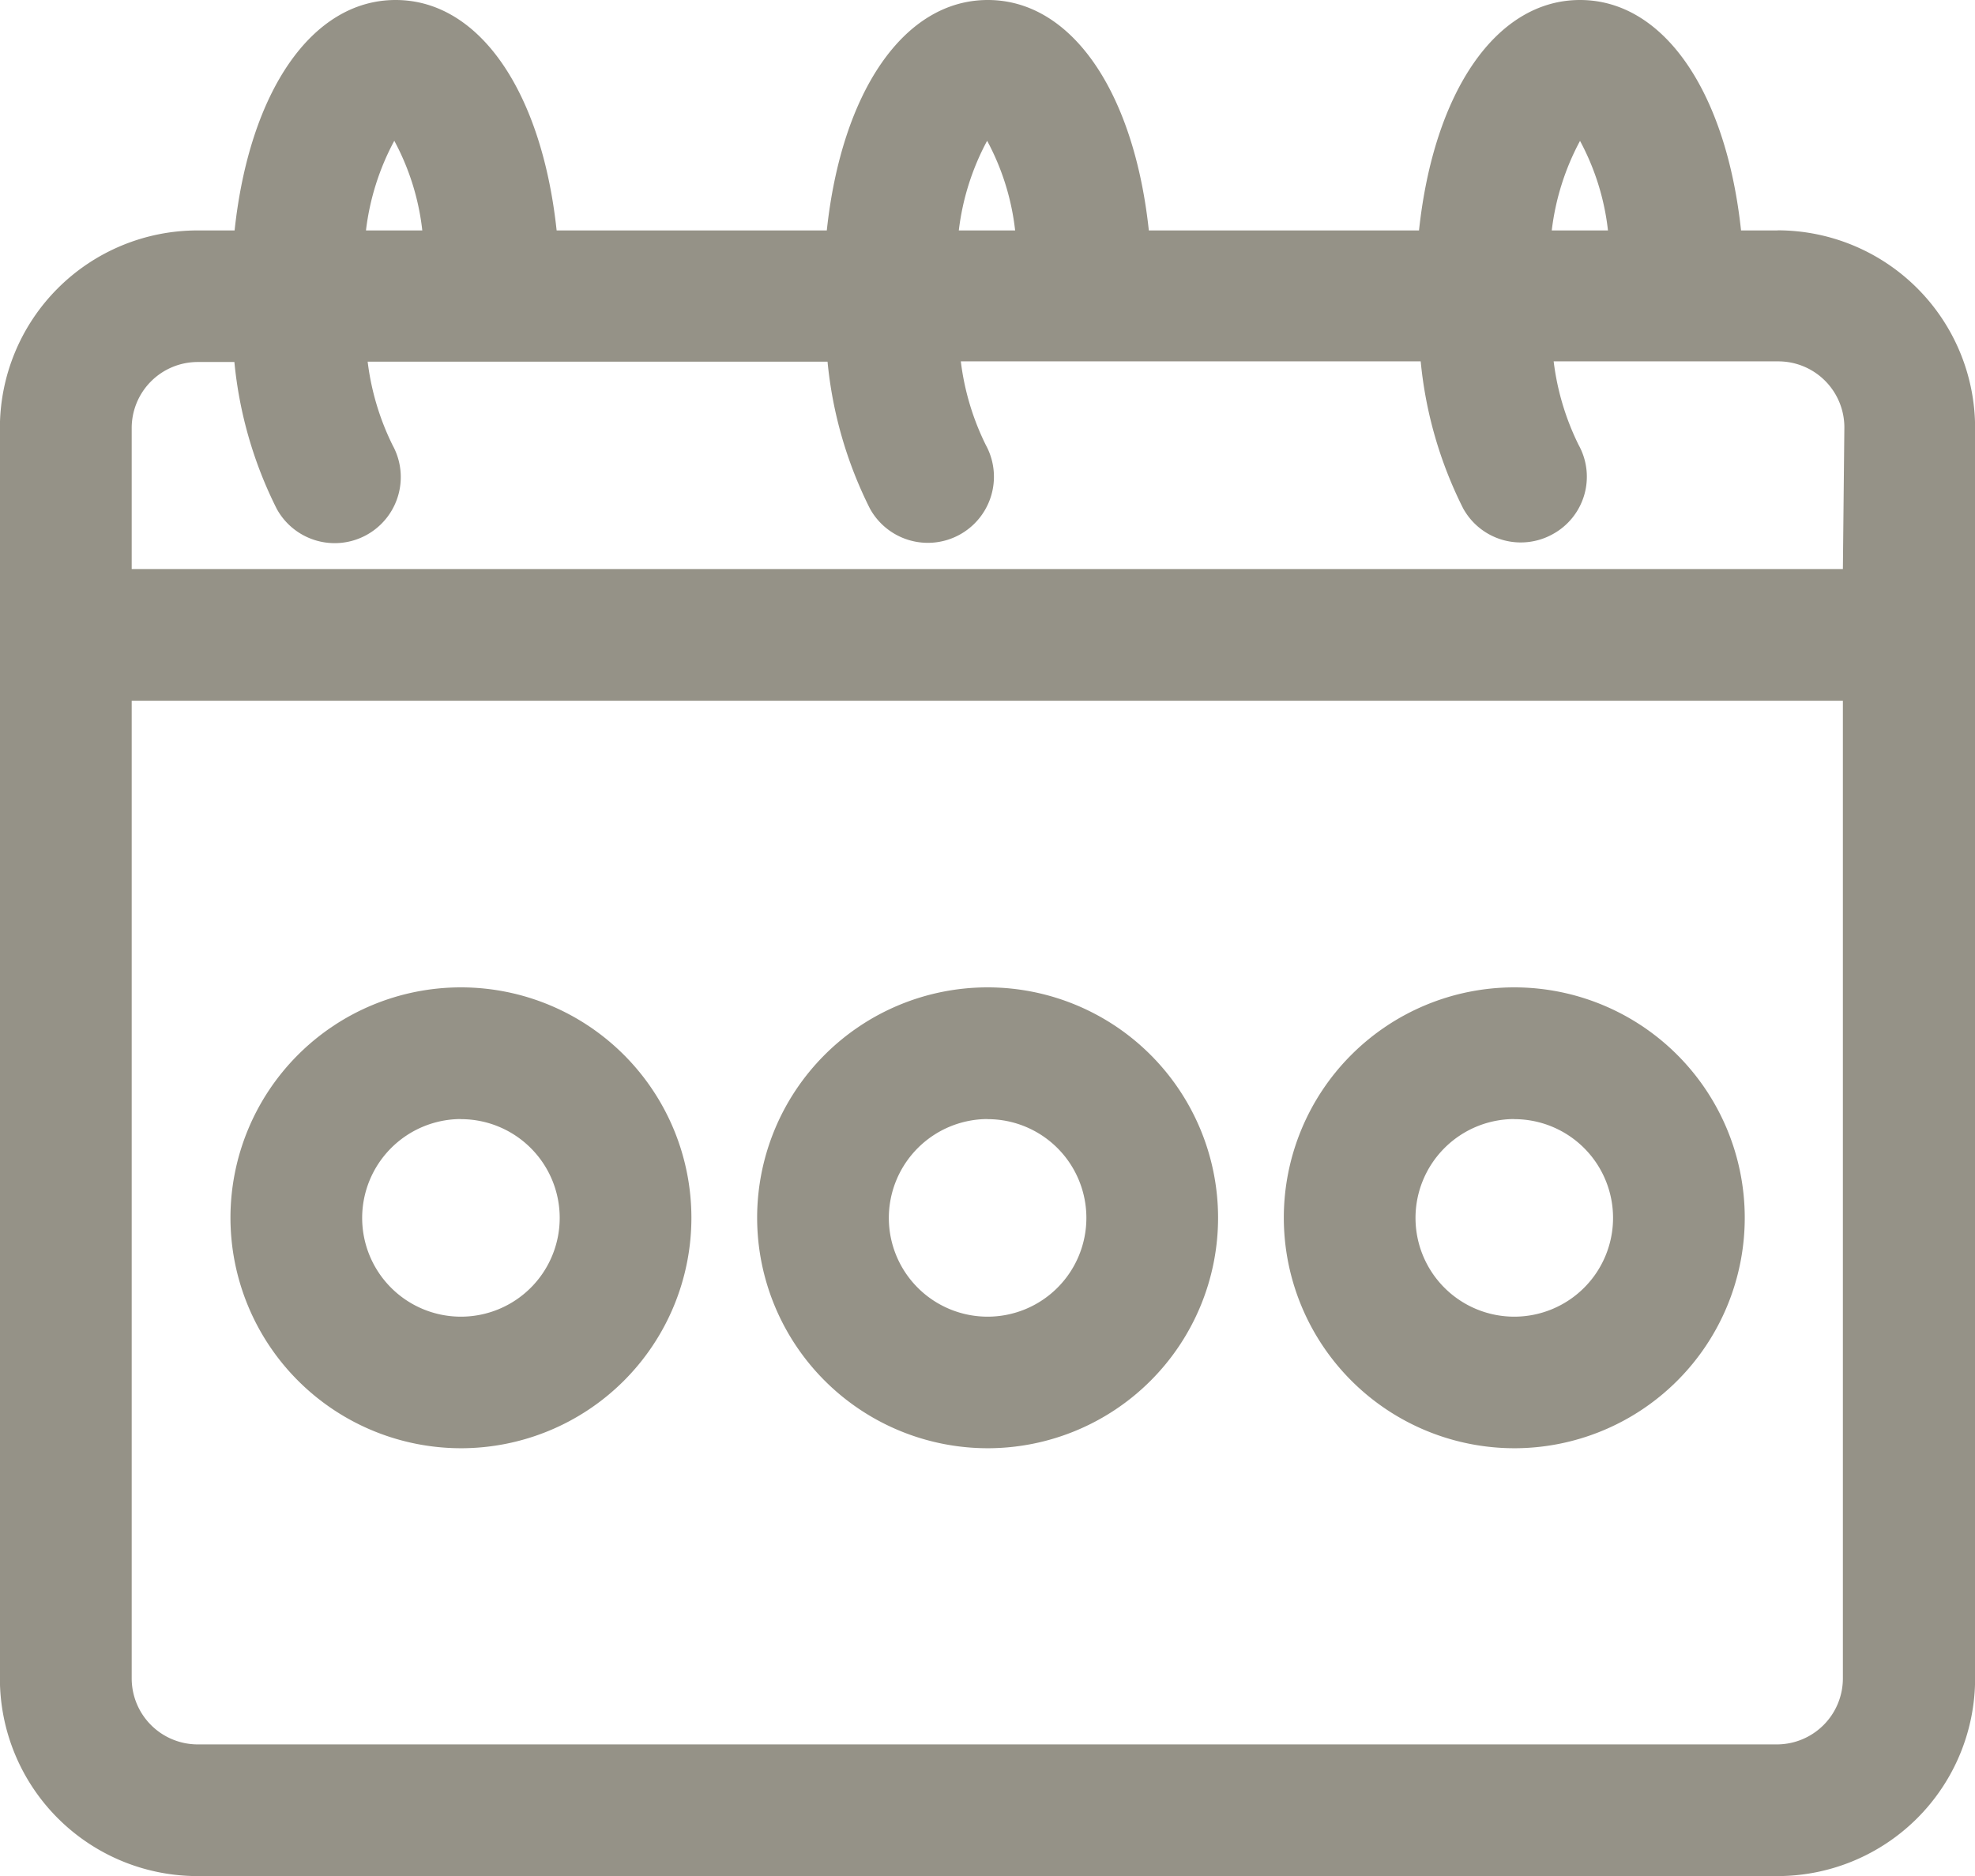 <?xml version="1.0" encoding="UTF-8"?>
<svg xmlns="http://www.w3.org/2000/svg" width="18.656" height="17.724" viewBox="0 0 18.656 17.724">
  <g id="noun-6820587" transform="translate(-37.492 -65.61)">
    <path id="Path_1143" data-name="Path 1143" d="M54.283,67.787h-.345c-.14-1.309-.728-2.177-1.521-2.177s-1.381.868-1.521,2.177H48.344c-.14-1.309-.728-2.177-1.521-2.177s-1.381.868-1.521,2.177H42.75c-.14-1.309-.728-2.177-1.521-2.177s-1.381.868-1.521,2.177h-.351a1.867,1.867,0,0,0-1.866,1.866V81.468a1.867,1.867,0,0,0,1.866,1.866H54.283a1.867,1.867,0,0,0,1.866-1.866V69.652a1.867,1.867,0,0,0-1.866-1.866Zm-1.866-.846a2.328,2.328,0,0,1,.264.846H52.15a2.378,2.378,0,0,1,.267-.846Zm-5.6,0a2.328,2.328,0,0,1,.264.846h-.532a2.378,2.378,0,0,1,.267-.846Zm-5.6,0a2.327,2.327,0,0,1,.264.846h-.532a2.378,2.378,0,0,1,.267-.846ZM54.9,81.468a.624.624,0,0,1-.622.622H39.358a.624.624,0,0,1-.622-.622V72.23H54.9Zm0-10.482H38.736V69.652a.624.624,0,0,1,.622-.622h.348a3.919,3.919,0,0,0,.4,1.387.623.623,0,0,0,1.095-.6,2.448,2.448,0,0,1-.236-.79h4.344a3.92,3.92,0,0,0,.4,1.387.623.623,0,0,0,1.095-.6,2.448,2.448,0,0,1-.236-.79h4.344a3.919,3.919,0,0,0,.4,1.387.621.621,0,0,0,.846.246.618.618,0,0,0,.246-.843,2.448,2.448,0,0,1-.236-.79h2.124a.624.624,0,0,1,.622.622Z" fill="#959287"></path>
    <path id="Path_1144" data-name="Path 1144" d="M470.917,632.464a2.177,2.177,0,1,0-2.177-2.177A2.179,2.179,0,0,0,470.917,632.464Zm0-3.109a.933.933,0,1,1-.933.933A.935.935,0,0,1,470.917,629.354Z" transform="translate(-424.096 -553.172)" fill="#959287"></path>
    <path id="Path_1145" data-name="Path 1145" d="M170.917,632.464a2.177,2.177,0,1,0-2.177-2.177A2.179,2.179,0,0,0,170.917,632.464Zm0-3.109a.933.933,0,1,1-.933.933A.935.935,0,0,1,170.917,629.354Z" transform="translate(-129.071 -553.172)" fill="#959287"></path>
    <path id="Path_1146" data-name="Path 1146" d="M770.917,632.464a2.177,2.177,0,1,0-2.177-2.177A2.179,2.179,0,0,0,770.917,632.464Zm0-3.109a.933.933,0,1,1-.933.933A.935.935,0,0,1,770.917,629.354Z" transform="translate(-719.121 -553.172)" fill="#959287"></path>
  </g>
</svg>
